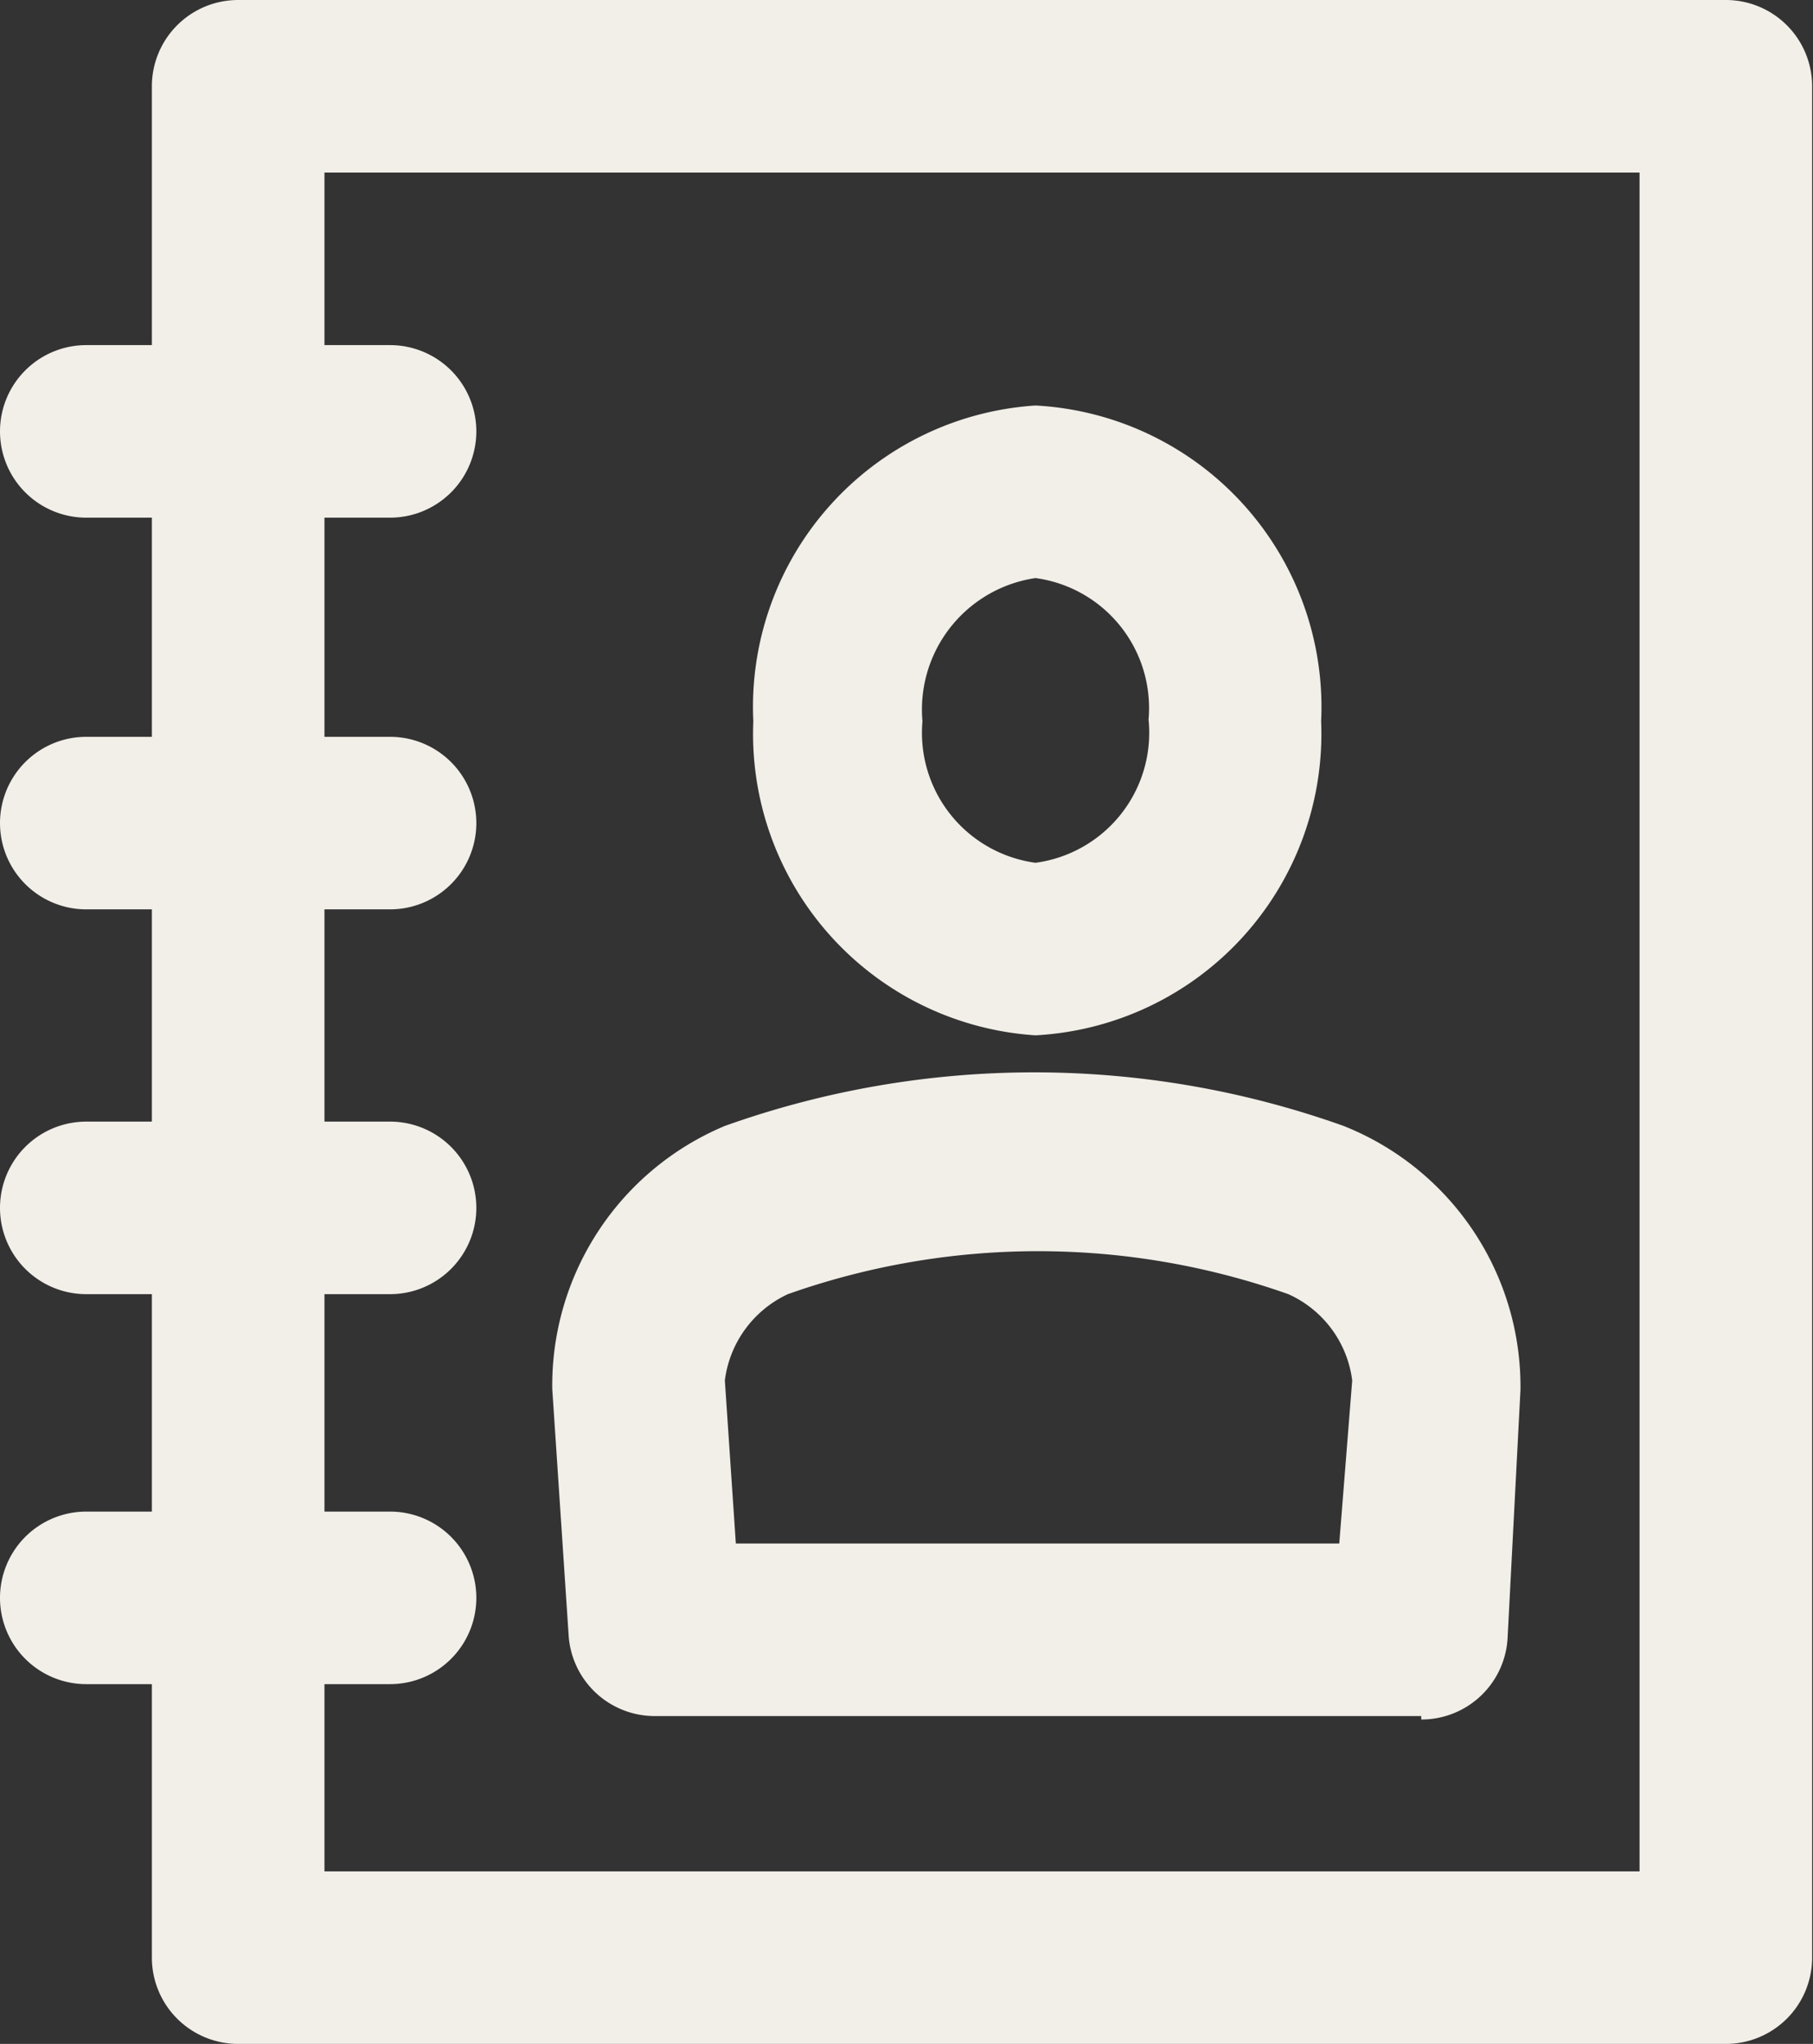 <?xml version="1.0" encoding="UTF-8"?> <svg xmlns="http://www.w3.org/2000/svg" width="21.01" height="23.69" viewBox="0 0 21.01 23.69"><rect x="0" y="0" width="21.01" height="23.69" fill="#333333" stroke="none"/><defs><style>.cls-1{fill:#f2eee8;}</style></defs><title>vedeni agendy</title><g id="Vrstva_2" data-name="Vrstva 2"><g id="Layer_3" data-name="Layer 3"><path class="cls-1" d="M20,23.69H2.76a1,1,0,0,1-1-1V1a1,1,0,0,1,1-1H20a1,1,0,0,1,1,1V22.69a1,1,0,0,1-1,1Zm-16.25-2H19V2H3.76V21.69Z"></path><path class="cls-1" d="M4.52,6H1A1,1,0,0,1,1,4H4.52a1,1,0,0,1,0,2Z"></path><path class="cls-1" d="M4.52,10.54H1a1,1,0,0,1,0-2H4.52a1,1,0,0,1,0,2Z"></path><path class="cls-1" d="M4.52,15H1a1,1,0,0,1,0-2H4.52a1,1,0,0,1,0,2Z"></path><path class="cls-1" d="M4.52,19.52H1a1,1,0,1,1,0-2H4.52a1,1,0,1,1,0,2Z"></path><path class="cls-1" d="M12,12A3.5,3.5,0,0,1,8.73,8.36,3.5,3.5,0,0,1,12,4.7a3.5,3.5,0,0,1,3.31,3.66A3.5,3.5,0,0,1,12,12ZM12,6.7a1.54,1.54,0,0,0-1.31,1.66A1.52,1.52,0,0,0,12,10a1.52,1.52,0,0,0,1.31-1.66A1.52,1.52,0,0,0,12,6.7Z"></path><path class="cls-1" d="M16.47,19.89H7.59a1,1,0,0,1-1-.93L6.4,16.1a3.26,3.26,0,0,1,2-3.05,10.66,10.66,0,0,1,7.17,0,3.25,3.25,0,0,1,2.05,3.06L17.47,19a1,1,0,0,1-1,.93Zm-7.95-2h7L15.67,16a1.27,1.27,0,0,0-.74-1,8.69,8.69,0,0,0-5.8,0,1.28,1.28,0,0,0-.73,1l.13,1.93Z"></path></g></g></svg> 